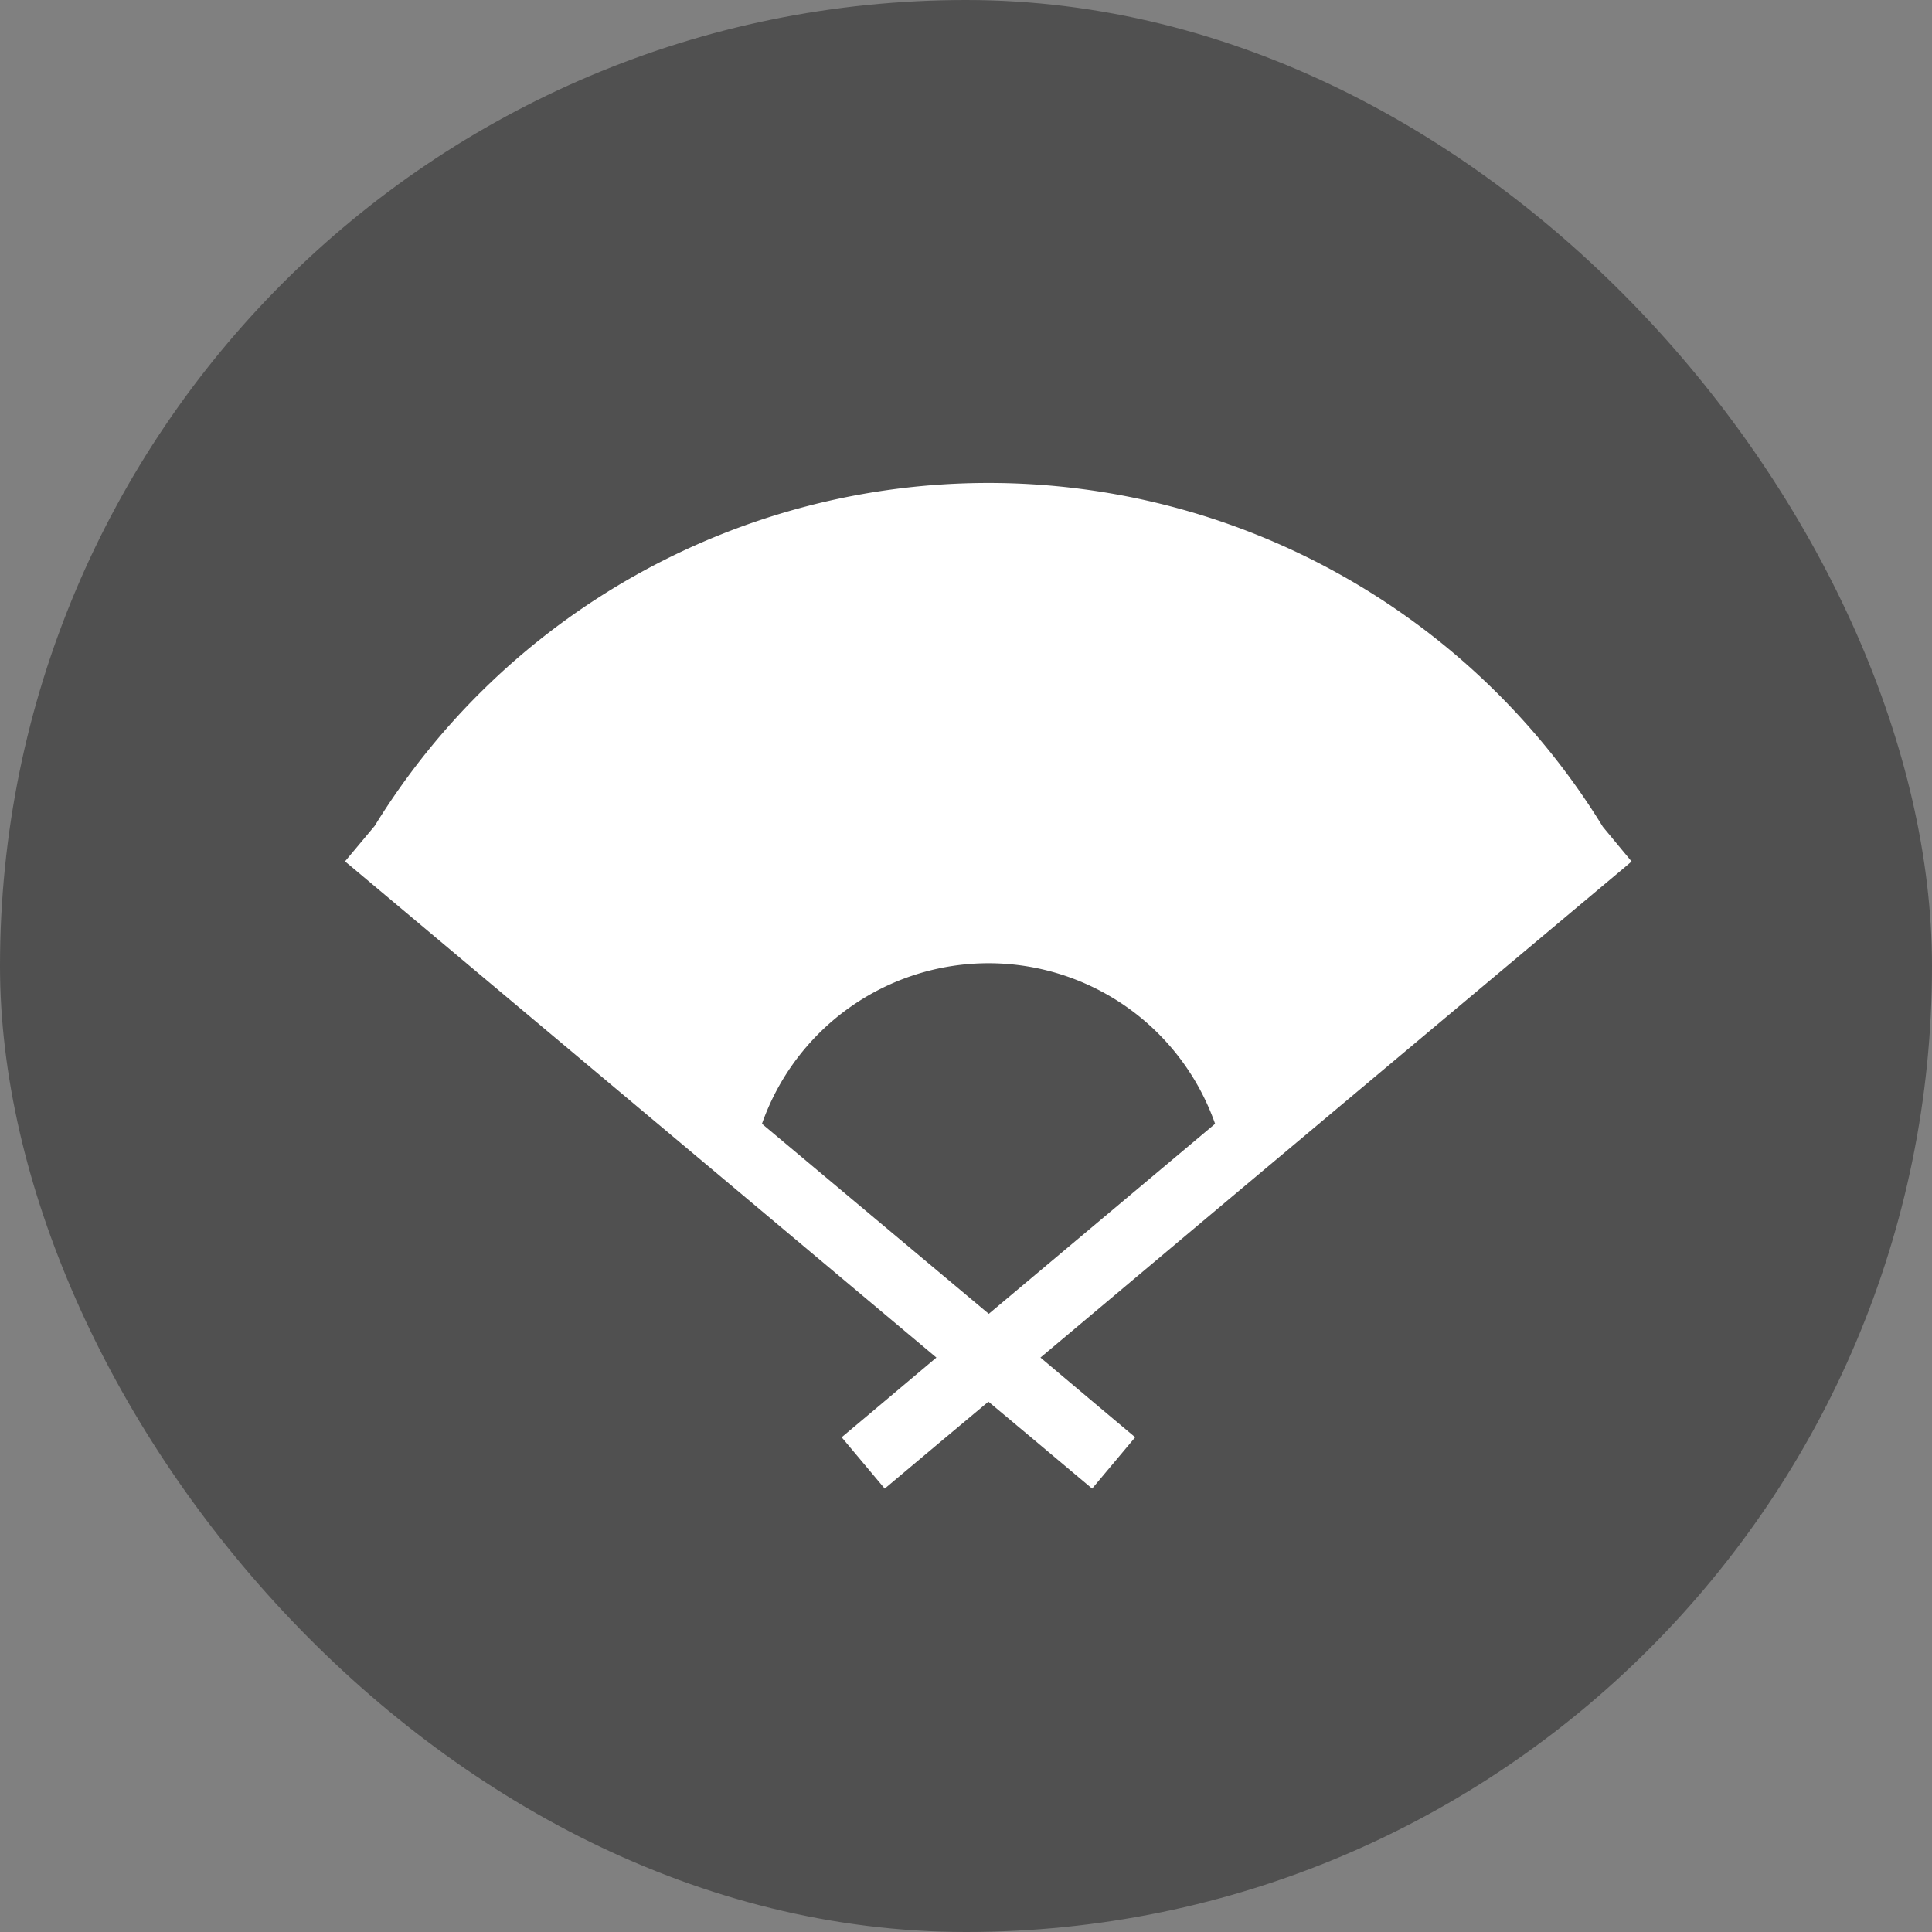 <svg xmlns="http://www.w3.org/2000/svg" width="28" height="28" viewBox="0 0 28 28">
  <rect x="0" y="0" width="28" height="28" fill="#808080" stroke="none"/>
  <g id="グループ_73" data-name="グループ 73" transform="translate(-786 -1544)">
    <rect id="icon01" width="28" height="28" rx="14" transform="translate(786 1544)" fill="#505050"/>
    <g id="家紋っぽい扇子アイコン" transform="translate(791 1495.001)">
      <path id="パス_56" data-name="パス 56" d="M18.23,60.982a10.446,10.446,0,0,0-17.8-.013L0,61.483l.094.078L5.849,66.39l2.722,2.284-.95.8-.423.355.624.744.848-.712.655-.548.655.548.848.712.624-.744-.423-.355-.95-.8L12.8,66.388l5.755-4.826.091-.078Zm-8.9,7.058L6.043,65.286a3.48,3.48,0,0,1,6.567,0Z" transform="translate(0 0)" fill="#fff"/>
    </g>
  </g>
</svg>
